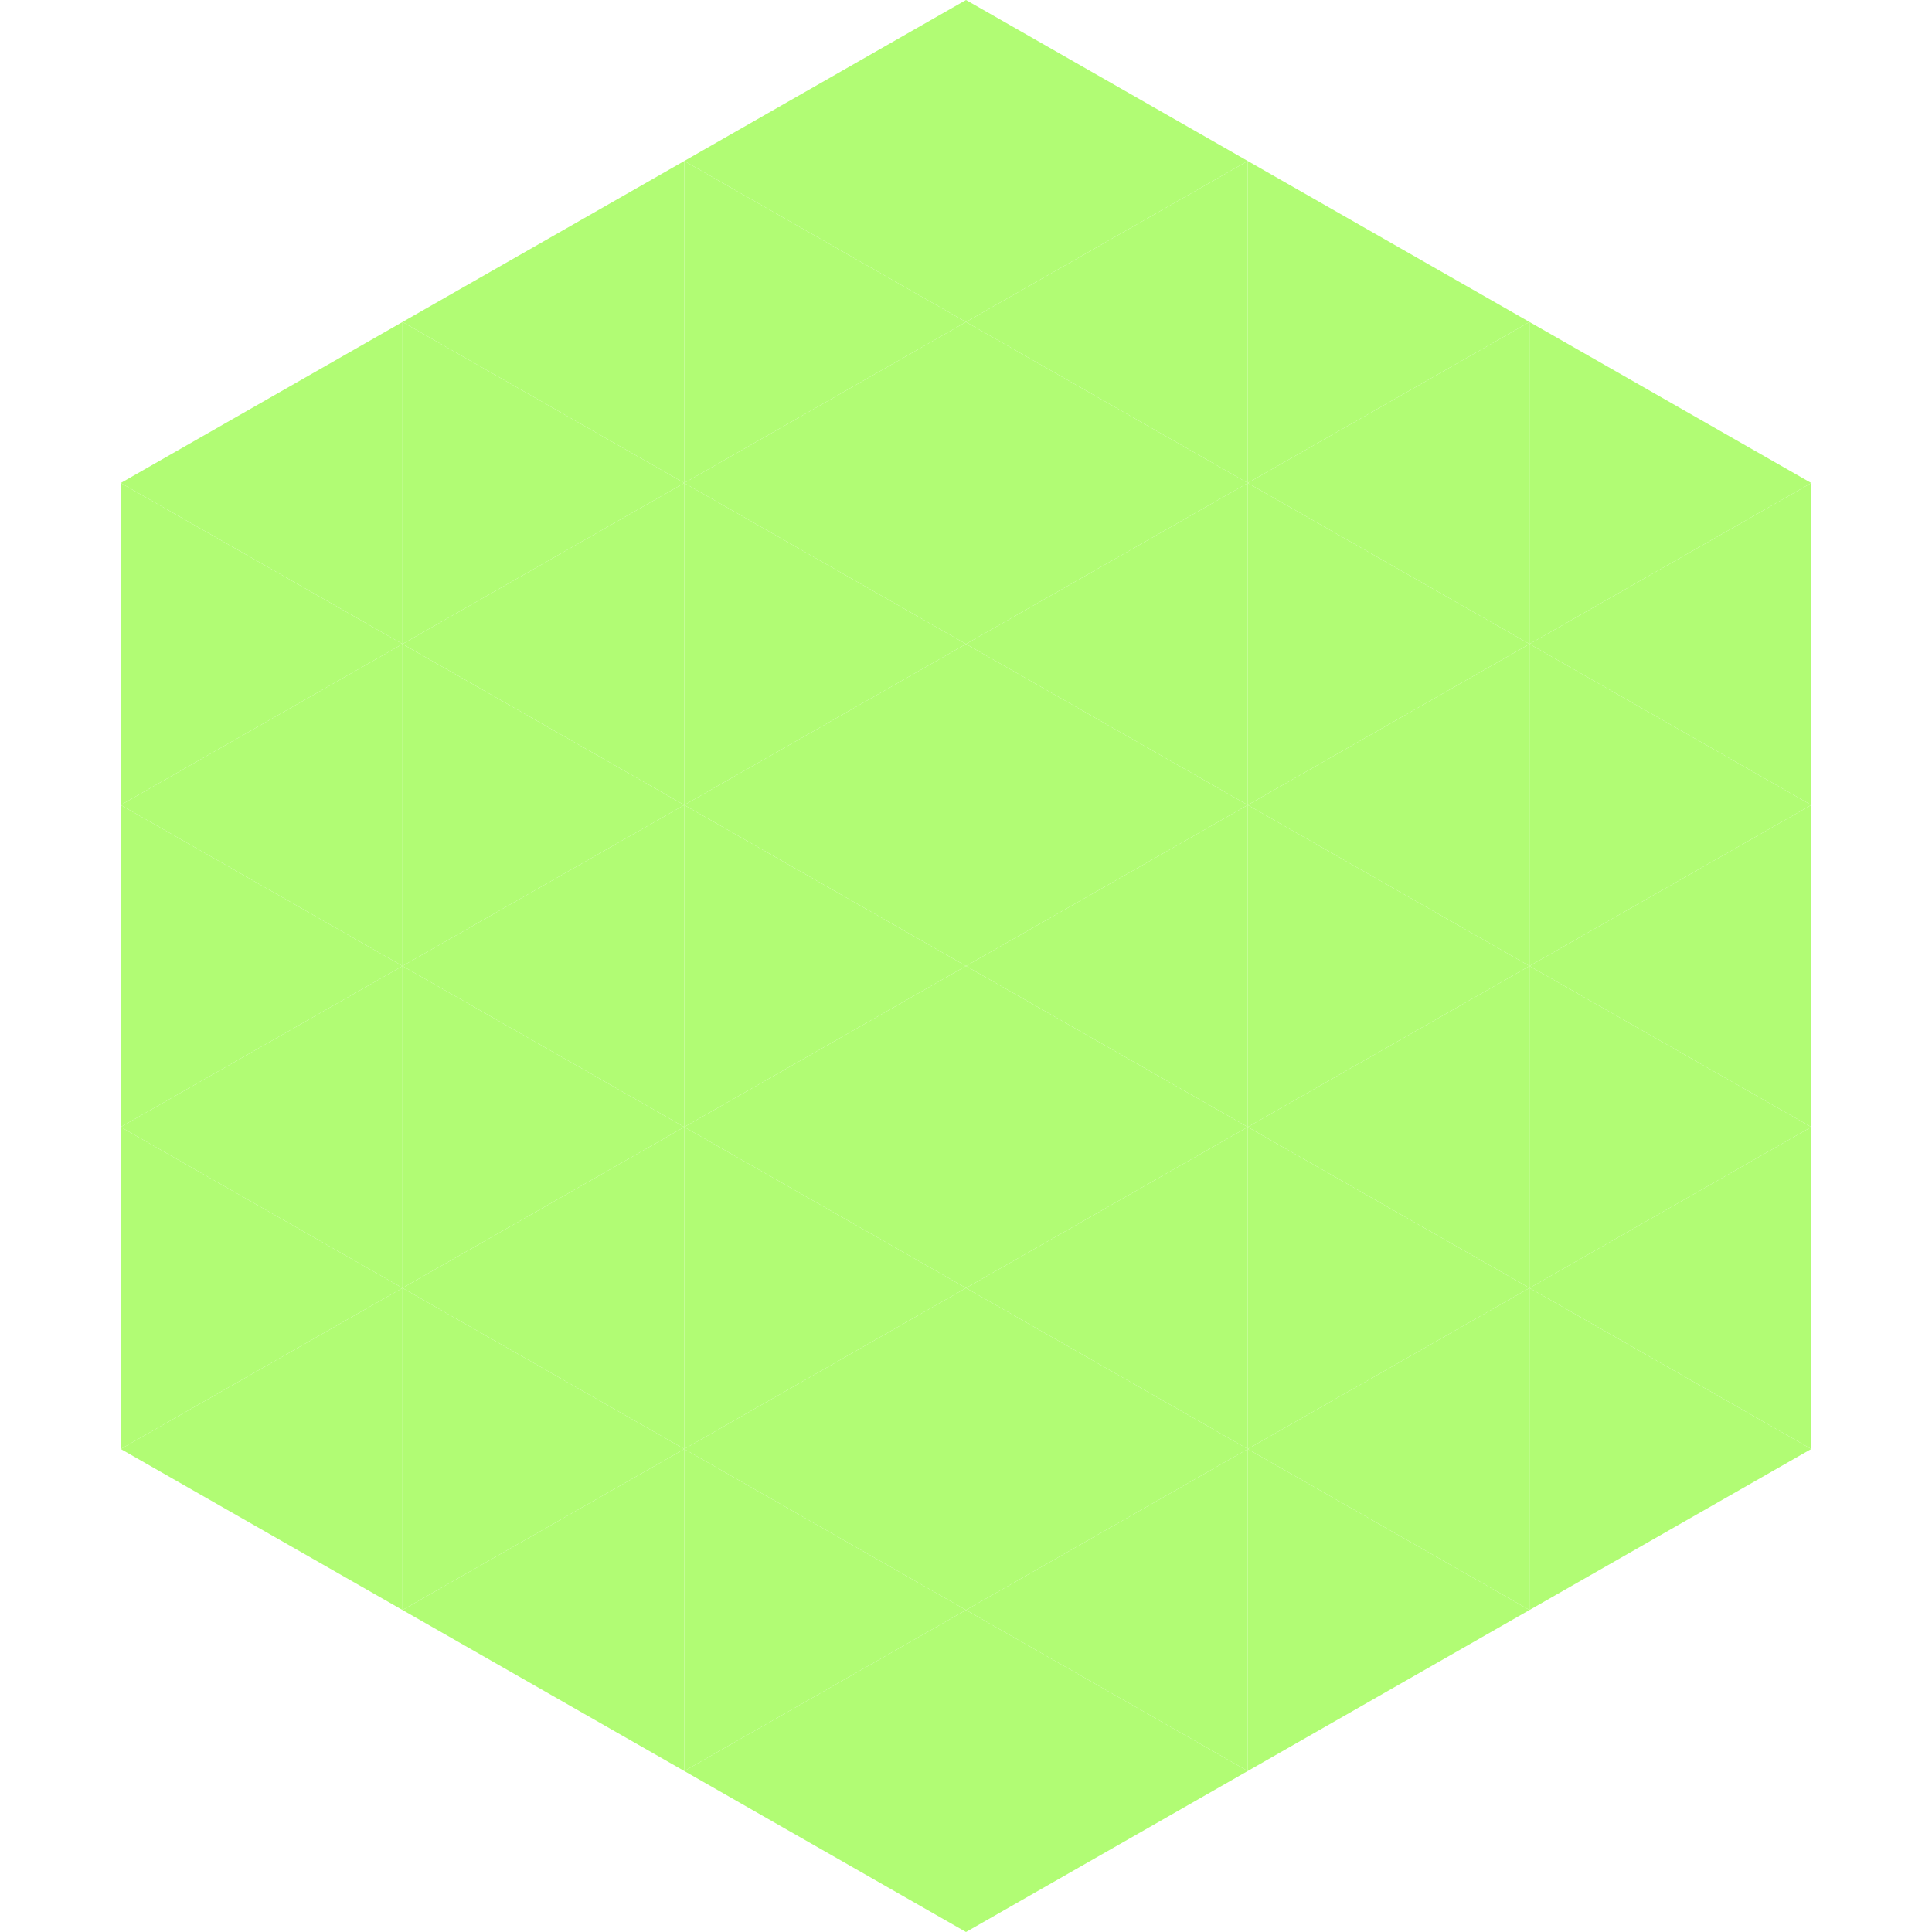 <?xml version="1.0"?>
<!-- Generated by SVGo -->
<svg width="240" height="240"
     xmlns="http://www.w3.org/2000/svg"
     xmlns:xlink="http://www.w3.org/1999/xlink">
<polygon points="50,40 15,60 50,80" style="fill:rgb(177,252,116)" />
<polygon points="190,40 225,60 190,80" style="fill:rgb(177,252,116)" />
<polygon points="15,60 50,80 15,100" style="fill:rgb(177,252,116)" />
<polygon points="225,60 190,80 225,100" style="fill:rgb(177,252,116)" />
<polygon points="50,80 15,100 50,120" style="fill:rgb(177,252,116)" />
<polygon points="190,80 225,100 190,120" style="fill:rgb(177,252,116)" />
<polygon points="15,100 50,120 15,140" style="fill:rgb(177,252,116)" />
<polygon points="225,100 190,120 225,140" style="fill:rgb(177,252,116)" />
<polygon points="50,120 15,140 50,160" style="fill:rgb(177,252,116)" />
<polygon points="190,120 225,140 190,160" style="fill:rgb(177,252,116)" />
<polygon points="15,140 50,160 15,180" style="fill:rgb(177,252,116)" />
<polygon points="225,140 190,160 225,180" style="fill:rgb(177,252,116)" />
<polygon points="50,160 15,180 50,200" style="fill:rgb(177,252,116)" />
<polygon points="190,160 225,180 190,200" style="fill:rgb(177,252,116)" />
<polygon points="15,180 50,200 15,220" style="fill:rgb(255,255,255); fill-opacity:0" />
<polygon points="225,180 190,200 225,220" style="fill:rgb(255,255,255); fill-opacity:0" />
<polygon points="50,0 85,20 50,40" style="fill:rgb(255,255,255); fill-opacity:0" />
<polygon points="190,0 155,20 190,40" style="fill:rgb(255,255,255); fill-opacity:0" />
<polygon points="85,20 50,40 85,60" style="fill:rgb(177,252,116)" />
<polygon points="155,20 190,40 155,60" style="fill:rgb(177,252,116)" />
<polygon points="50,40 85,60 50,80" style="fill:rgb(177,252,116)" />
<polygon points="190,40 155,60 190,80" style="fill:rgb(177,252,116)" />
<polygon points="85,60 50,80 85,100" style="fill:rgb(177,252,116)" />
<polygon points="155,60 190,80 155,100" style="fill:rgb(177,252,116)" />
<polygon points="50,80 85,100 50,120" style="fill:rgb(177,252,116)" />
<polygon points="190,80 155,100 190,120" style="fill:rgb(177,252,116)" />
<polygon points="85,100 50,120 85,140" style="fill:rgb(177,252,116)" />
<polygon points="155,100 190,120 155,140" style="fill:rgb(177,252,116)" />
<polygon points="50,120 85,140 50,160" style="fill:rgb(177,252,116)" />
<polygon points="190,120 155,140 190,160" style="fill:rgb(177,252,116)" />
<polygon points="85,140 50,160 85,180" style="fill:rgb(177,252,116)" />
<polygon points="155,140 190,160 155,180" style="fill:rgb(177,252,116)" />
<polygon points="50,160 85,180 50,200" style="fill:rgb(177,252,116)" />
<polygon points="190,160 155,180 190,200" style="fill:rgb(177,252,116)" />
<polygon points="85,180 50,200 85,220" style="fill:rgb(177,252,116)" />
<polygon points="155,180 190,200 155,220" style="fill:rgb(177,252,116)" />
<polygon points="120,0 85,20 120,40" style="fill:rgb(177,252,116)" />
<polygon points="120,0 155,20 120,40" style="fill:rgb(177,252,116)" />
<polygon points="85,20 120,40 85,60" style="fill:rgb(177,252,116)" />
<polygon points="155,20 120,40 155,60" style="fill:rgb(177,252,116)" />
<polygon points="120,40 85,60 120,80" style="fill:rgb(177,252,116)" />
<polygon points="120,40 155,60 120,80" style="fill:rgb(177,252,116)" />
<polygon points="85,60 120,80 85,100" style="fill:rgb(177,252,116)" />
<polygon points="155,60 120,80 155,100" style="fill:rgb(177,252,116)" />
<polygon points="120,80 85,100 120,120" style="fill:rgb(177,252,116)" />
<polygon points="120,80 155,100 120,120" style="fill:rgb(177,252,116)" />
<polygon points="85,100 120,120 85,140" style="fill:rgb(177,252,116)" />
<polygon points="155,100 120,120 155,140" style="fill:rgb(177,252,116)" />
<polygon points="120,120 85,140 120,160" style="fill:rgb(177,252,116)" />
<polygon points="120,120 155,140 120,160" style="fill:rgb(177,252,116)" />
<polygon points="85,140 120,160 85,180" style="fill:rgb(177,252,116)" />
<polygon points="155,140 120,160 155,180" style="fill:rgb(177,252,116)" />
<polygon points="120,160 85,180 120,200" style="fill:rgb(177,252,116)" />
<polygon points="120,160 155,180 120,200" style="fill:rgb(177,252,116)" />
<polygon points="85,180 120,200 85,220" style="fill:rgb(177,252,116)" />
<polygon points="155,180 120,200 155,220" style="fill:rgb(177,252,116)" />
<polygon points="120,200 85,220 120,240" style="fill:rgb(177,252,116)" />
<polygon points="120,200 155,220 120,240" style="fill:rgb(177,252,116)" />
<polygon points="85,220 120,240 85,260" style="fill:rgb(255,255,255); fill-opacity:0" />
<polygon points="155,220 120,240 155,260" style="fill:rgb(255,255,255); fill-opacity:0" />
</svg>

